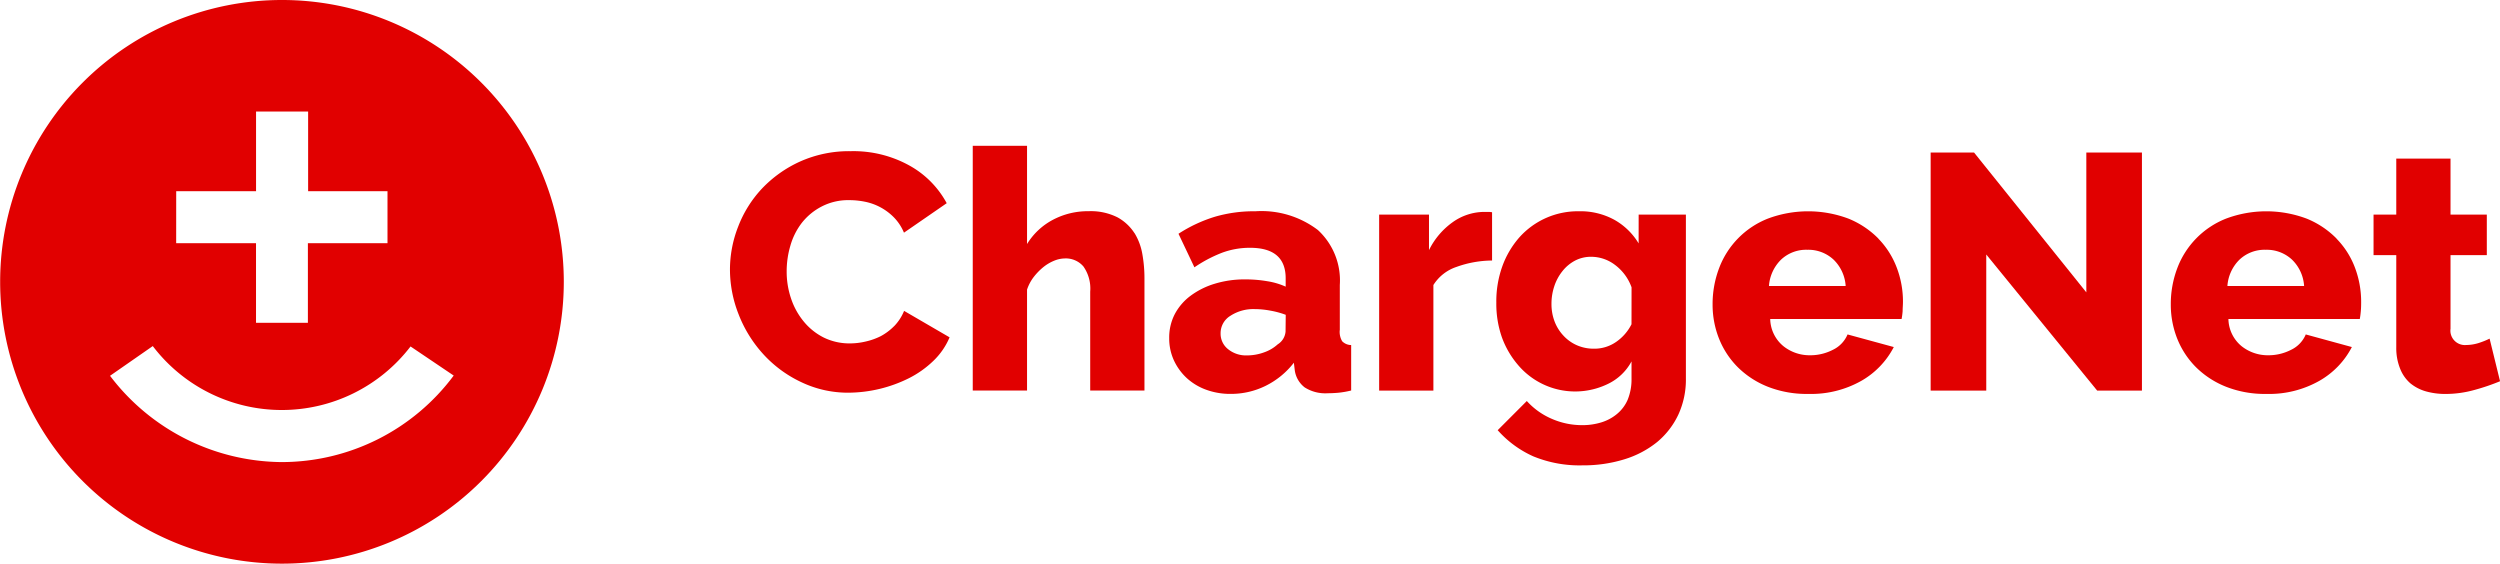 <svg height="50" viewBox="0 0 221.709 50" width="221.709" xmlns="http://www.w3.org/2000/svg">
<g>
<g>
<g>
<path d="M177.46 331.362a5.015 5.015 0 0 1-1.189.893 5.792 5.792 0 0 1-1.355.48 6.032 6.032 0 0 1-1.369.163 5.167 5.167 0 0 1-2.33-.518 5.451 5.451 0 0 1-1.772-1.416 6.353 6.353 0 0 1-1.131-2.049 7.434 7.434 0 0 1-.388-2.4 8.025 8.025 0 0 1 .33-2.289 6 6 0 0 1 1.019-2.025 5.368 5.368 0 0 1 1.748-1.44 5.107 5.107 0 0 1 2.466-.567 6.994 6.994 0 0 1 1.354.135 4.978 4.978 0 0 1 2.568 1.368 4.273 4.273 0 0 1 .917 1.382l3.791-2.615a8.351 8.351 0 0 0-3.292-3.331 10.228 10.228 0 0 0-5.218-1.281 10.614 10.614 0 0 0-4.514.926 10.765 10.765 0 0 0-3.369 2.4 10.3 10.3 0 0 0-2.1 3.359 10.449 10.449 0 0 0-.729 3.8 10.811 10.811 0 0 0 .767 3.983 11.3 11.3 0 0 0 2.165 3.508 10.7 10.7 0 0 0 3.34 2.481 9.581 9.581 0 0 0 4.252.96 12.188 12.188 0 0 0 5.34-1.281 8.854 8.854 0 0 0 2.179-1.545 6.24 6.24 0 0 0 1.433-2.083l-4.034-2.347a4.206 4.206 0 0 1-.879 1.353" style="fill:#E10000" transform="translate(-98.161 -302.444)"></path>
<path d="M211.011 322.853a4.163 4.163 0 0 0-1.5-1.4 5.247 5.247 0 0 0-2.573-.547 6.589 6.589 0 0 0-3.155.758 5.938 5.938 0 0 0-2.3 2.154v-8.715h-4.815v21.705h4.815v-8.95a3.829 3.829 0 0 1 .6-1.128 5.307 5.307 0 0 1 .859-.878 3.822 3.822 0 0 1 .97-.566 2.619 2.619 0 0 1 .917-.192 2.055 2.055 0 0 1 1.656.715 3.407 3.407 0 0 1 .6 2.231v8.768h4.811v-9.986a12.169 12.169 0 0 0-.18-2.068 5.291 5.291 0 0 0-.7-1.905" style="fill:#E10000" transform="translate(-110.401 -302.175)"></path>
<path d="M234.316 334.881a1.467 1.467 0 0 1-.694 1.127 3.49 3.49 0 0 1-1.218.716 4.407 4.407 0 0 1-1.514.268 2.516 2.516 0 0 1-1.67-.551 1.747 1.747 0 0 1-.665-1.41 1.8 1.8 0 0 1 .859-1.545 3.729 3.729 0 0 1 2.18-.6 7.475 7.475 0 0 1 1.369.135 7.692 7.692 0 0 1 1.369.37zm4.811-.12v-4.012a6.067 6.067 0 0 0-1.942-4.875 8.261 8.261 0 0 0-5.538-1.665 12.408 12.408 0 0 0-3.578.48 12.757 12.757 0 0 0-3.248 1.516l1.413 2.975a11.941 11.941 0 0 1 2.466-1.3 7.08 7.08 0 0 1 2.466-.432q3.16 0 3.16 2.707v.739a6.347 6.347 0 0 0-1.626-.48 11.449 11.449 0 0 0-1.942-.163 9.022 9.022 0 0 0-2.738.389 6.952 6.952 0 0 0-2.136 1.069 4.867 4.867 0 0 0-1.4 1.637 4.492 4.492 0 0 0-.486 2.112 4.629 4.629 0 0 0 .418 1.977 5.017 5.017 0 0 0 1.146 1.574 5.151 5.151 0 0 0 1.714 1.027 6.2 6.2 0 0 0 2.179.369 6.92 6.92 0 0 0 3.083-.71 7.188 7.188 0 0 0 2.514-2.054l.087.715a2.317 2.317 0 0 0 .873 1.473 3.4 3.4 0 0 0 2.044.518q.422 0 .932-.043a7.846 7.846 0 0 0 1.146-.2v-4.031a1.123 1.123 0 0 1-.8-.34 1.645 1.645 0 0 1-.214-.98" style="fill:#E10000" transform="translate(-120.308 -305.473)"></path>
<path d="M262.435 324.3a4.857 4.857 0 0 0-2.728.921 6.635 6.635 0 0 0-2.087 2.467v-3.148h-4.42v15.606h4.81v-9.362a3.847 3.847 0 0 1 2.049-1.607 9.456 9.456 0 0 1 3.155-.567v-4.28a1.6 1.6 0 0 0-.3-.029z" style="fill:#E10000" transform="translate(-130.892 -305.506)"></path>
<path d="M281.486 334.228a4.172 4.172 0 0 1-1.354 1.56 3.377 3.377 0 0 1-1.985.609 3.716 3.716 0 0 1-1.491-.3 3.577 3.577 0 0 1-1.185-.835 3.837 3.837 0 0 1-.8-1.262 4.324 4.324 0 0 1-.282-1.589 4.91 4.91 0 0 1 .253-1.565 4.271 4.271 0 0 1 .724-1.334 3.537 3.537 0 0 1 1.111-.926 3.042 3.042 0 0 1 1.457-.34 3.5 3.5 0 0 1 2.1.729 4.289 4.289 0 0 1 1.456 1.977zm.631-7.169a5.842 5.842 0 0 0-2.15-2.092 6.246 6.246 0 0 0-3.141-.758 6.954 6.954 0 0 0-5.3 2.332 8.007 8.007 0 0 0-1.5 2.558 9.207 9.207 0 0 0-.529 3.2 9.029 9.029 0 0 0 .485 3.061 7.905 7.905 0 0 0 1.457 2.5 6.636 6.636 0 0 0 7.985 1.646 4.646 4.646 0 0 0 2.063-1.982v1.517a4.752 4.752 0 0 1-.344 1.89 3.362 3.362 0 0 1-.971 1.276 3.977 3.977 0 0 1-1.383.73 5.672 5.672 0 0 1-1.651.24 6.709 6.709 0 0 1-2.767-.581 6.362 6.362 0 0 1-2.17-1.559l-2.583 2.587a9.285 9.285 0 0 0 3.156 2.318 10.764 10.764 0 0 0 4.368.8 12.272 12.272 0 0 0 3.7-.533 8.648 8.648 0 0 0 2.913-1.531 7.057 7.057 0 0 0 1.879-2.423 7.425 7.425 0 0 0 .675-3.215v-14.534h-4.189z" style="fill:#E10000" transform="translate(-136.798 -305.473)"></path>
<path d="M304.58 330.836a3.628 3.628 0 0 1 1.068-2.332 3.239 3.239 0 0 1 2.335-.879 3.281 3.281 0 0 1 2.316.864 3.566 3.566 0 0 1 1.083 2.347zm9.709-4.2a7.886 7.886 0 0 0-2.65-1.77 10.173 10.173 0 0 0-7.17 0 7.594 7.594 0 0 0-4.32 4.414 8.975 8.975 0 0 0-.568 3.2 8.145 8.145 0 0 0 .568 3.019 7.493 7.493 0 0 0 1.67 2.543 7.935 7.935 0 0 0 2.68 1.737 9.4 9.4 0 0 0 3.573.629 9.054 9.054 0 0 0 4.694-1.157 7.314 7.314 0 0 0 2.884-3l-4.1-1.118a2.641 2.641 0 0 1-1.311 1.368 4.362 4.362 0 0 1-2.029.479 3.716 3.716 0 0 1-2.359-.815 3.2 3.2 0 0 1-1.16-2.4h11.651a6.022 6.022 0 0 0 .092-.7c0-.268.029-.537.029-.815a8.439 8.439 0 0 0-.558-3.062 7.451 7.451 0 0 0-1.617-2.543" style="fill:#E10000" transform="translate(-147.702 -305.474)"></path>
</g>
<path d="m343.721 328.442-9.957-12.4h-3.85v21.11h4.932v-12.069l9.835 12.069h3.971v-21.11h-4.932z" style="fill:#E10000" transform="translate(-158.697 -302.514)"></path>
<path d="M368.338 330.836a3.628 3.628 0 0 1 1.068-2.332 3.239 3.239 0 0 1 2.335-.879 3.284 3.284 0 0 1 2.316.864 3.563 3.563 0 0 1 1.083 2.347zm9.684-4.2a7.821 7.821 0 0 0-2.646-1.77 10.172 10.172 0 0 0-7.17 0 7.6 7.6 0 0 0-4.321 4.414 8.974 8.974 0 0 0-.567 3.2 8.157 8.157 0 0 0 .567 3.019 7.5 7.5 0 0 0 1.67 2.543 7.935 7.935 0 0 0 2.68 1.737 9.376 9.376 0 0 0 3.563.629 9.023 9.023 0 0 0 4.689-1.157 7.3 7.3 0 0 0 2.888-3l-4.087-1.118a2.639 2.639 0 0 1-1.311 1.368 4.375 4.375 0 0 1-2.029.479 3.734 3.734 0 0 1-2.364-.815 3.2 3.2 0 0 1-1.156-2.4h11.65c.039-.2.068-.432.092-.7s.029-.537.029-.815a8.553 8.553 0 0 0-.558-3.062 7.374 7.374 0 0 0-1.621-2.543" style="fill:#E10000" transform="translate(-170.804 -305.474)"></path>
<path d="M401.813 332.85a6.983 6.983 0 0 1-.971.389 3.821 3.821 0 0 1-1.112.177 1.287 1.287 0 0 1-1.391-1.17 1.273 1.273 0 0 1 .008-.27v-6.531h3.219v-3.595h-3.219v-4.967h-4.811v4.967h-2.015v3.595h2.015v8.155a4.864 4.864 0 0 0 .344 1.92 3.307 3.307 0 0 0 .914 1.3 3.835 3.835 0 0 0 1.4.715 6.3 6.3 0 0 0 1.7.221 9.46 9.46 0 0 0 2.573-.355 18.665 18.665 0 0 0 2.272-.773z" style="fill:#E10000" transform="translate(-181.026 -302.819)"></path>
</g>
<path d="M117.079 346.174a19.269 19.269 0 0 1-15.235-7.652l3.791-2.636a14.382 14.382 0 0 0 22.86.034l3.827 2.581a19.022 19.022 0 0 1-15.243 7.673m-9.366-24.023h7.081v-7.068h4.618v7.068h7.039v4.61h-7.06v7.06h-4.6v-7.06h-7.081zm9.373-16.956a24.993 24.993 0 1 0 .014 0z" style="fill:#E10000" transform="translate(-92.086 -305.195)"></path>
</g>
</svg>